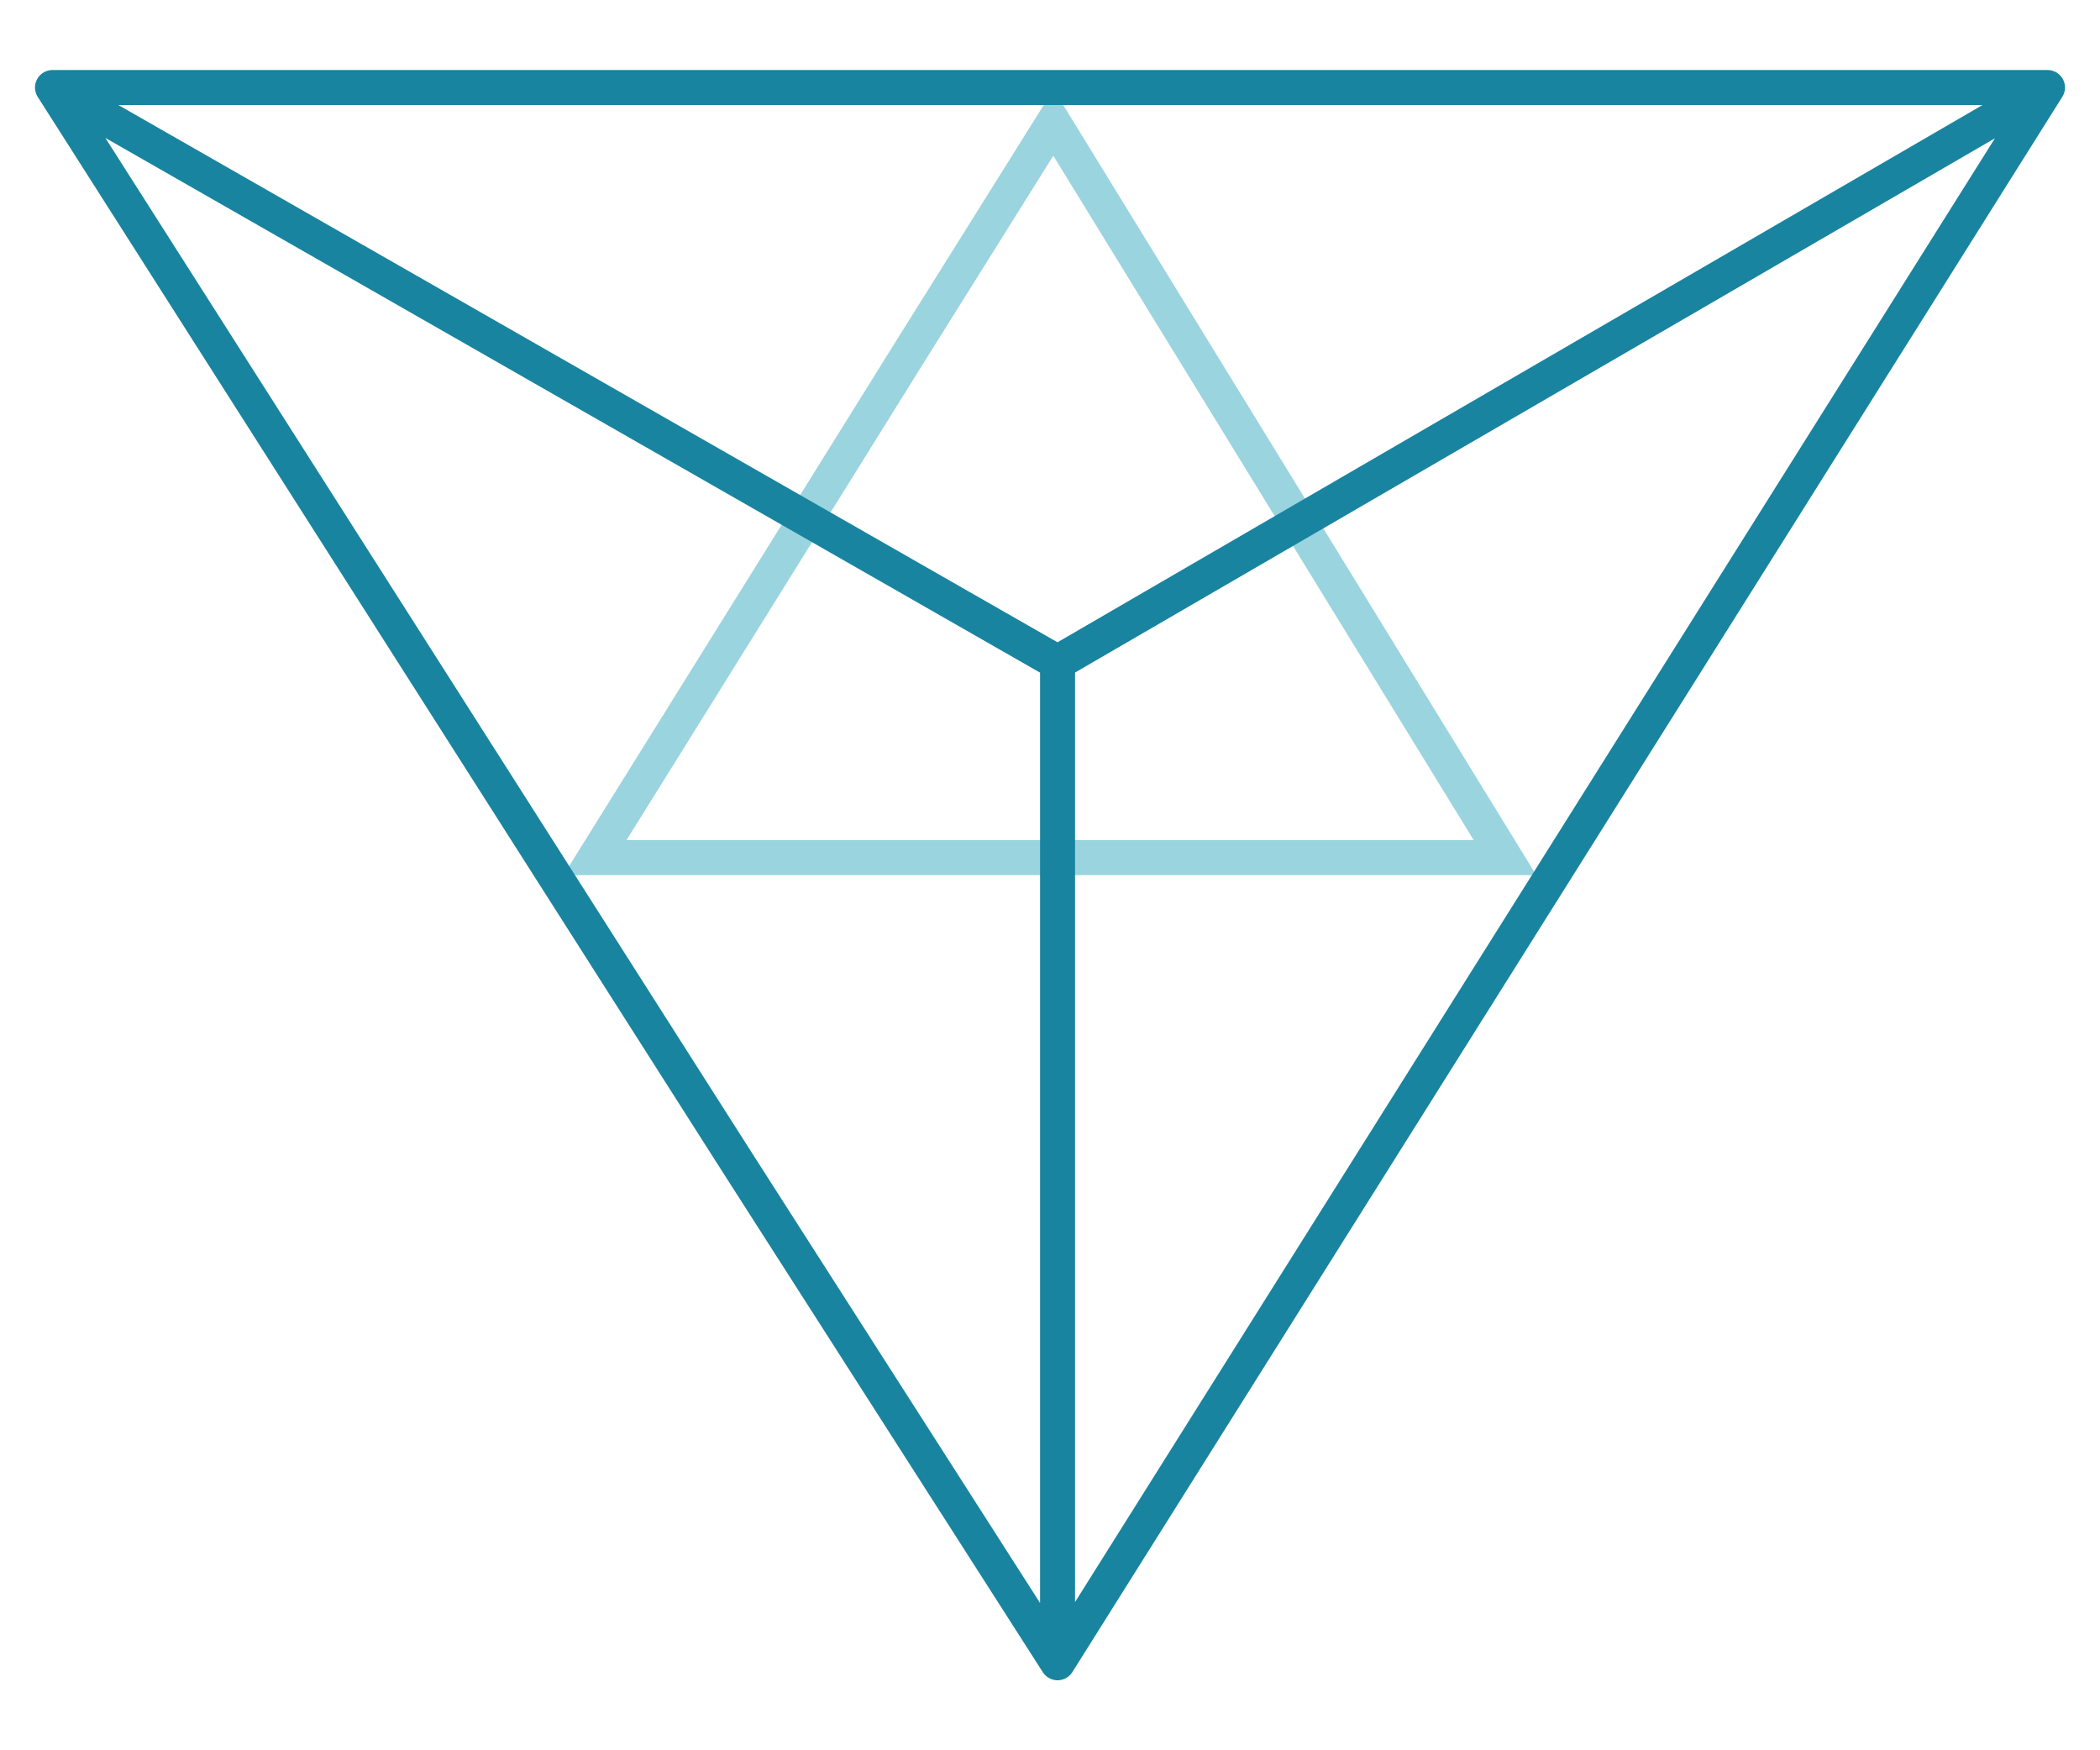 <svg width="120" height="100" viewBox="0 0 120 100" fill="none" xmlns="http://www.w3.org/2000/svg">
<path d="M60.197 7L86 49H45.521H34L41.162 37.5L51.748 20.5L60.197 7Z" stroke="#9AD4DF" stroke-width="2" stroke-linecap="round"/>
<path d="M117 5L60.432 95M117 5H28.258H3M117 5L60.432 37.85M60.432 95L41.91 66.071L18.701 29.643L3 5M60.432 95V37.85M3 5L60.432 37.85" stroke="#19849F" stroke-width="2" stroke-linecap="round"/>
</svg>
